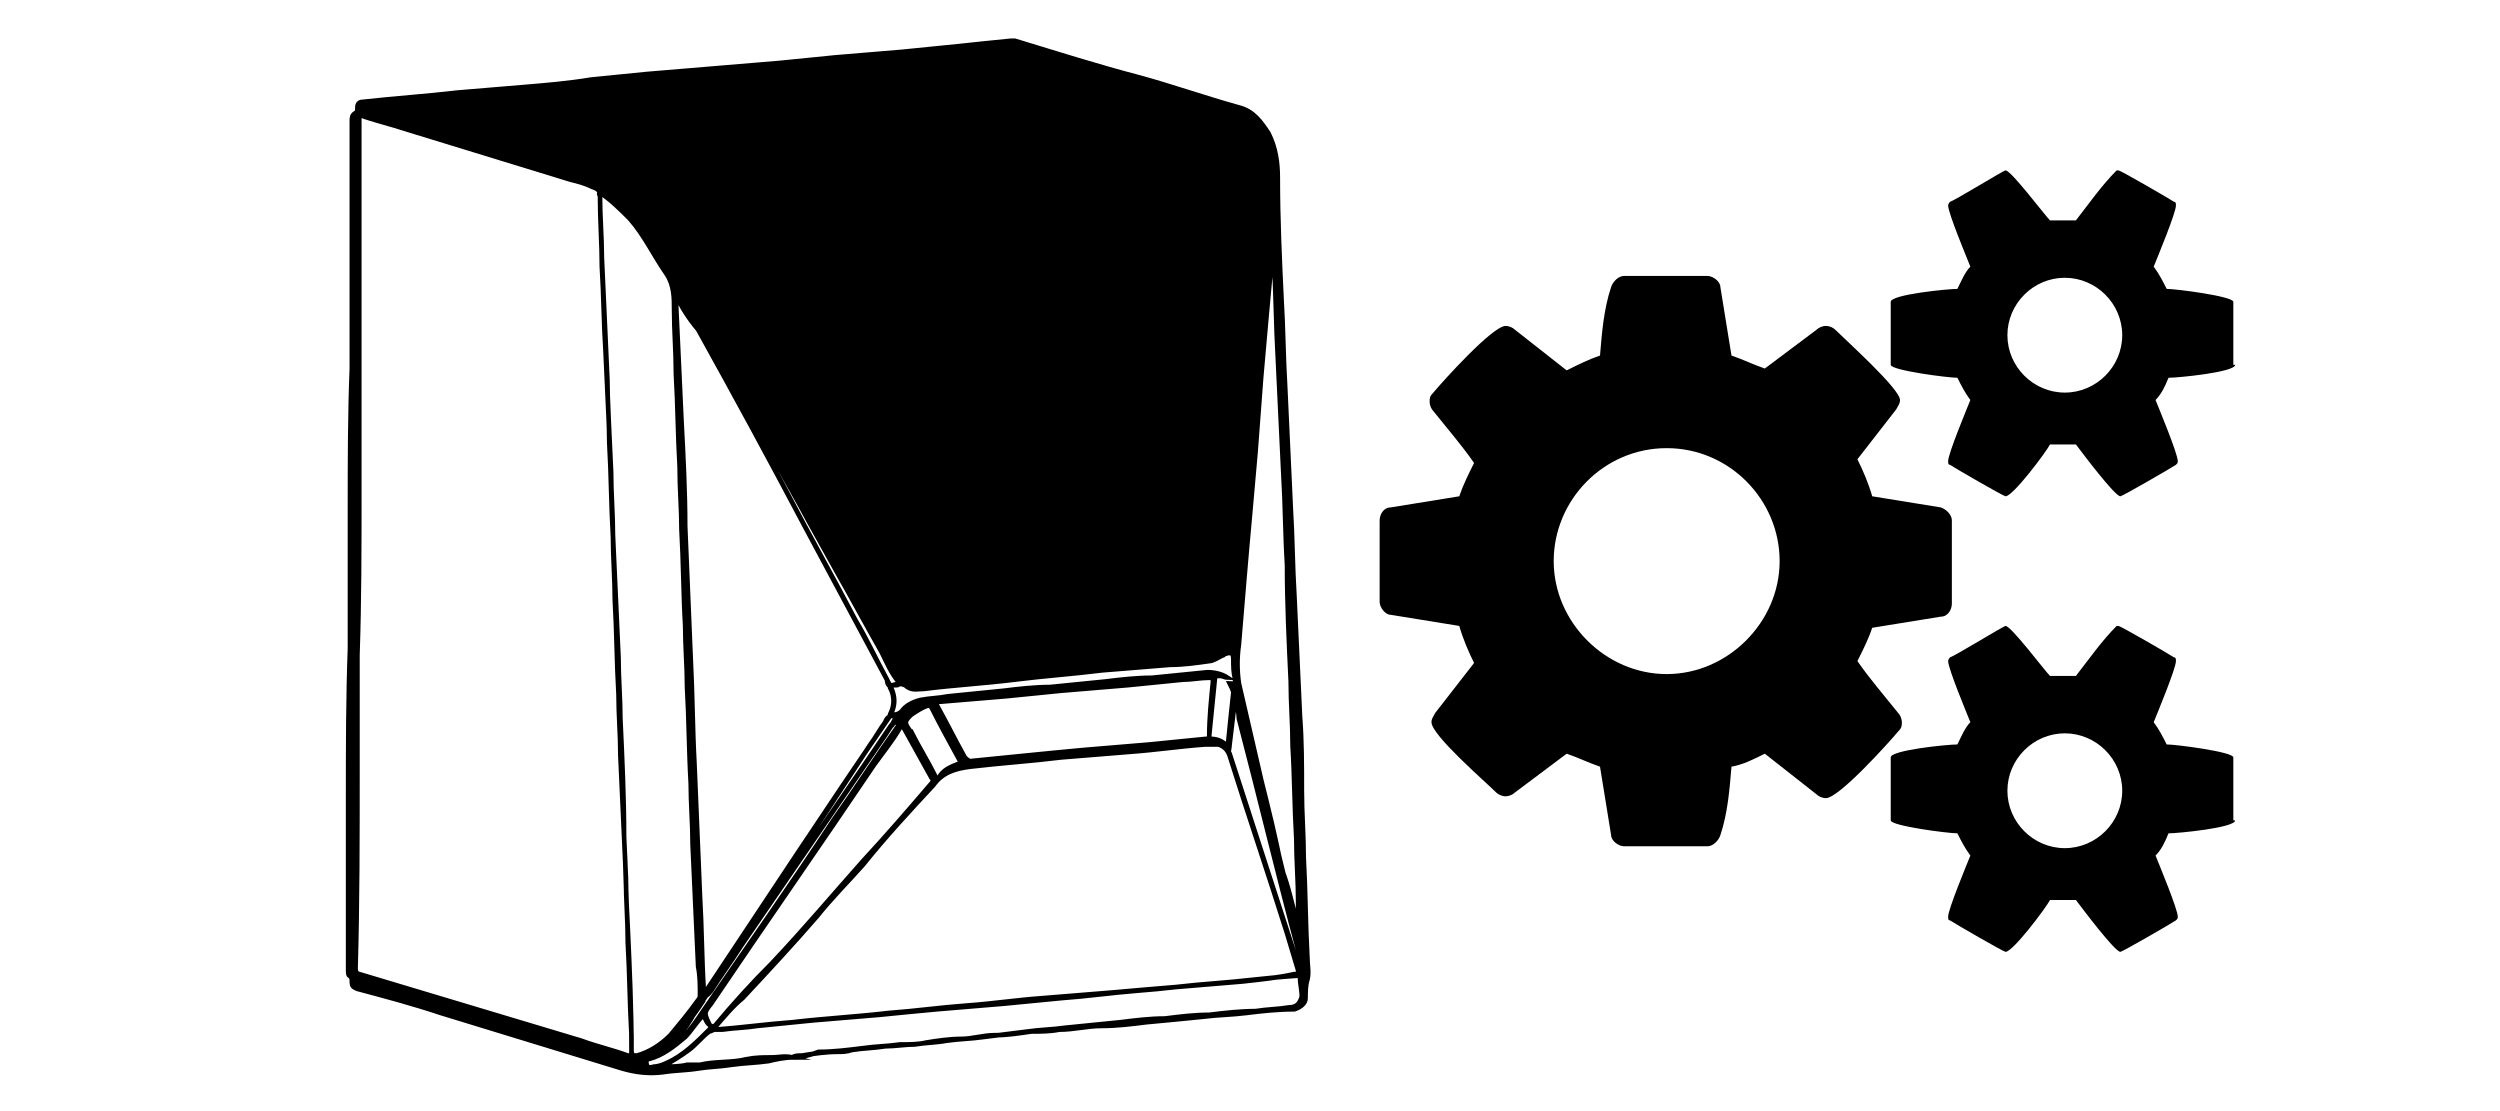 <?xml version="1.0" encoding="utf-8"?>
<!-- Generator: Adobe Illustrator 23.0.6, SVG Export Plug-In . SVG Version: 6.00 Build 0)  -->
<svg version="1.1" id="Layer_1" xmlns="http://www.w3.org/2000/svg" xmlns:xlink="http://www.w3.org/1999/xlink" x="0px" y="0px"
	 viewBox="0 0 135 60" style="enable-background:new 0 0 135 60;" xml:space="preserve">
<style type="text/css">
	.st0{stroke:#000000;stroke-width:0.25;stroke-miterlimit:10;}
</style>
<g>
	<g>
		<path class="st0" d="M42.8,57.1c-0.4,0-0.9,0.1-1.3,0.2c-0.7,0.1-1.3,0.1-2,0.2c-0.6,0.1-1.2,0.1-1.8,0.2
			c-0.6,0.1-1.3,0.1-1.9,0.2c-0.8,0.1-1.5,0-2.2-0.2c-3.3-1-6.5-2-9.8-3c-1.5-0.5-3-0.9-4.5-1.3c-0.2-0.1-0.3-0.1-0.3-0.4
			c0-0.1,0-0.2-0.1-0.3c-0.1,0-0.1-0.2-0.1-0.3c0-1.8,0-3.5,0-5.3c0-1.3,0-2.7,0-4c0-2.7,0-5.4,0.1-8.1c0-2.5,0-5,0-7.5
			c0-2.5,0-5.1,0.1-7.6c0-2.5,0-5,0-7.5c0-2,0-3.9,0-5.9c0-0.1,0-0.3,0.2-0.4c0.1,0,0.1-0.2,0.1-0.3c0-0.2,0.1-0.3,0.3-0.3
			C21.4,5.3,23,5.2,24.7,5c1.2-0.1,2.4-0.2,3.6-0.3s2.4-0.2,3.6-0.4c1-0.1,2-0.2,3-0.3c1.2-0.1,2.4-0.2,3.6-0.3
			c1.2-0.1,2.4-0.2,3.6-0.3c1-0.1,2-0.2,3-0.3c1.2-0.1,2.4-0.2,3.6-0.3c1-0.1,2-0.2,3-0.3c0.9-0.1,1.9-0.2,2.9-0.3
			c0.1,0,0.1,0,0.2,0c2.3,0.7,4.5,1.4,6.8,2c1.8,0.5,3.5,1.1,5.3,1.6c0.8,0.2,1.2,0.8,1.6,1.4c0.4,0.8,0.5,1.6,0.5,2.4
			c0,2.2,0.1,4.4,0.2,6.5c0.1,1.6,0.1,3.2,0.2,4.8c0.1,2.2,0.2,4.3,0.3,6.5c0.1,1.6,0.1,3.2,0.2,4.8c0.1,2.2,0.2,4.3,0.3,6.5
			c0.1,1.3,0.1,2.6,0.1,4c0,1.2,0.1,2.4,0.1,3.6c0.1,1.8,0.1,3.6,0.2,5.4c0,0.4,0.1,0.8,0,1.2c-0.1,0.3-0.1,0.7-0.1,1
			c0,0.3-0.3,0.5-0.6,0.6c-0.9,0-1.8,0.1-2.6,0.2c-0.8,0.1-1.5,0.1-2.3,0.2c-1,0.1-2,0.2-3.1,0.3c-0.8,0.1-1.6,0.2-2.4,0.2
			c-0.8,0-1.5,0.2-2.3,0.2c-0.5,0.1-1,0.1-1.5,0.1c-0.7,0.1-1.3,0.2-2,0.2c-0.6,0-1.2,0.2-1.8,0.2c-0.6,0-1.3,0.1-1.9,0.2
			c-0.4,0.1-0.9,0.1-1.4,0.1c-0.7,0.1-1.3,0.1-2,0.2c-0.8,0.1-1.6,0.2-2.4,0.2C43.7,57,43.2,57.1,42.8,57.1c0.1-0.1,0.3-0.1,0.5-0.1
			c0.6-0.1,1.3-0.2,1.9-0.2c0.3,0,0.5,0,0.8-0.1c0.6-0.1,1.2-0.1,1.8-0.2c0.5,0,1.1-0.1,1.6-0.1c0.6-0.1,1.2-0.1,1.7-0.2
			c0.7-0.1,1.3-0.1,2-0.2c0.8-0.1,1.6-0.2,2.4-0.3c0.7-0.1,1.3-0.1,2-0.2c1-0.1,2-0.2,3-0.3c0.8-0.1,1.6-0.2,2.4-0.2
			c0.8-0.1,1.6-0.2,2.4-0.2c0.8-0.1,1.7-0.2,2.5-0.2c0.6-0.1,1.2-0.1,1.8-0.2c0.4,0,0.6-0.2,0.7-0.6c0-0.3-0.1-0.7-0.1-1
			c0-0.2-0.1-0.2-0.3-0.2C69,52.8,68,52.9,67.1,53c-1.2,0.1-2.4,0.2-3.6,0.3c-1.2,0.1-2.4,0.2-3.5,0.3c-1.2,0.1-2.4,0.2-3.7,0.3
			c-1.4,0.1-2.7,0.3-4.1,0.4c-1.4,0.1-2.8,0.3-4.2,0.4c-1.7,0.2-3.5,0.3-5.2,0.5c-1.4,0.1-2.8,0.3-4.2,0.4c-0.1,0-0.2,0.1-0.3,0.1
			c-0.4,0.3-0.7,0.7-1.1,1c-0.4,0.3-0.9,0.6-1.4,0.9c0.4,0,0.9,0,1.3-0.1c0.2,0,0.5,0,0.7,0c0.8-0.2,1.7-0.1,2.5-0.3
			c0.5-0.1,0.9-0.1,1.4-0.1C42,57.1,42.4,57,42.8,57.1z M66.4,36.9c0.1,0,0.3,0.1,0.3-0.2c-0.1-0.4-0.1-0.7-0.1-1.1
			c0-0.3-0.1-0.4-0.4-0.3c-0.1,0-0.1,0.1-0.2,0.1c-0.2,0.1-0.5,0.3-0.7,0.3c-0.7,0.1-1.4,0.2-2.1,0.2c-1.2,0.1-2.4,0.2-3.7,0.3
			c-1.6,0.2-3.1,0.3-4.7,0.5c-1.6,0.2-3.3,0.3-4.9,0.5c-0.3,0-0.6,0.1-0.9-0.1c-0.2-0.2-0.5-0.2-0.8-0.1c-0.1,0-0.2,0.1-0.1,0.2
			c0.2,0.4,0.2,0.9,0,1.3c0,0-0.1,0.2,0,0.1c0.2,0,0.4,0,0.6-0.2c0.2-0.3,0.6-0.5,1-0.6c0.5-0.1,1-0.1,1.5-0.2c1-0.1,2-0.2,3-0.3
			c0.8-0.1,1.7-0.2,2.5-0.2c1-0.1,2-0.2,3-0.3c0.8-0.1,1.7-0.2,2.5-0.2c1-0.1,2-0.2,3-0.3c0.4,0,0.8,0.1,1.1,0.3
			c-0.1,0-0.3-0.1-0.4-0.1c-0.2,0-0.3,0-0.3,0.2c-0.1,1-0.2,2-0.3,3c0,0.1,0,0.2,0.1,0.2c0.3,0,0.6,0.1,0.9,0.4c0.1-1,0.2-2,0.3-2.9
			C66.6,37.3,66.5,37.1,66.4,36.9z M19.4,6.2c0,0.1,0,0.3,0,0.4c0,1.6,0,3.2,0,4.7c0,2.6,0,5.3,0,8c0,2.4,0,4.8,0,7.2
			c0,3,0,5.9-0.1,8.9c0,2.1,0,4.2,0,6.2c0,3.6,0,7.1-0.1,10.7c0,0.2,0.1,0.3,0.2,0.3c4,1.2,8,2.4,12,3.6c0.8,0.3,1.7,0.5,2.5,0.8
			c0.2,0,0.2,0,0.2-0.2c0-0.3,0-0.6,0-0.9c-0.1-1.7-0.1-3.3-0.2-5c0-1.2-0.1-2.3-0.1-3.5c-0.1-2.2-0.2-4.4-0.3-6.6
			c0-1.1-0.1-2.2-0.1-3.3c-0.1-1.7-0.1-3.4-0.2-5.1c0-1.1-0.1-2.3-0.1-3.4c-0.1-1.7-0.1-3.4-0.2-5.1c0-1.1-0.1-2.3-0.1-3.4
			c-0.1-2.2-0.2-4.4-0.3-6.6c0-1.1-0.1-2.2-0.1-3.3c0-0.3-0.1-0.4-0.4-0.5c-0.4-0.2-0.8-0.3-1.2-0.4c-2.9-0.9-5.9-1.8-8.8-2.7
			C21.1,6.7,20.2,6.5,19.4,6.2z M38.5,55.6c0.2,0,0.4,0,0.5,0c0.7-0.1,1.3-0.1,1.9-0.2c1-0.1,2-0.2,3-0.3c1.2-0.1,2.4-0.2,3.6-0.3
			c1-0.1,2-0.2,3.1-0.3c1.2-0.1,2.4-0.2,3.6-0.3c1-0.1,2.1-0.2,3.1-0.3c1.4-0.1,2.8-0.3,4.1-0.4c1.4-0.1,2.8-0.3,4.2-0.4
			c1.4-0.1,2.8-0.3,4.3-0.4c0.2,0,0.2,0,0.2-0.3c-0.2-0.7-0.4-1.3-0.6-2c-1-3.2-2.1-6.4-3.1-9.6c-0.1-0.3-0.3-0.5-0.6-0.6
			c-0.2,0-0.4,0-0.7,0c-1.4,0.1-2.7,0.3-4.1,0.4c-1.2,0.1-2.4,0.2-3.7,0.3c-1.6,0.2-3.2,0.3-4.9,0.5c-0.8,0.1-1.5,0.3-2,1
			c-1.3,1.4-2.6,2.8-3.8,4.3c-0.8,0.9-1.7,1.8-2.5,2.8c-1.3,1.5-2.6,2.9-4,4.4C39.6,54.3,39.1,54.9,38.5,55.6z M36.5,15.9
			C36.5,15.9,36.5,15.9,36.5,15.9c0,0.1,0,0.2,0,0.3c0.1,2.2,0.2,4.3,0.3,6.5c0.1,1.9,0.2,3.8,0.2,5.7c0.1,2.4,0.2,4.8,0.3,7.2
			c0.1,1.9,0.1,3.8,0.2,5.6c0.1,2.4,0.2,4.8,0.3,7.2c0.1,1.7,0.1,3.4,0.2,5c0,0.1,0,0.2,0,0.2c0.1,0,0.1-0.1,0.2-0.2
			c3.2-4.8,6.4-9.7,9.7-14.5c0.5-0.7,0.5-1.3,0.1-2c-1.5-2.8-3-5.6-4.5-8.4c-1.9-3.6-3.8-7.1-5.8-10.7
			C37.2,17.2,36.8,16.6,36.5,15.9z M32.4,10.4c-0.1,0.1,0,0.1,0,0.2c0,1.3,0.1,2.6,0.1,3.8c0.1,1.6,0.1,3.1,0.2,4.6
			c0.1,2.2,0.2,4.4,0.3,6.5c0,1.1,0.1,2.3,0.1,3.4c0.1,2.2,0.2,4.4,0.3,6.6c0,1.1,0.1,2.2,0.1,3.3c0.1,2.1,0.2,4.3,0.2,6.4
			c0.1,1.7,0.1,3.3,0.2,4.9c0.1,2.2,0.2,4.4,0.2,6.6c0,0.3,0.1,0.3,0.3,0.3c0.7-0.2,1.3-0.6,1.8-1.1c0.5-0.6,1-1.2,1.5-1.9
			c0.1-0.1,0.1-0.2,0.1-0.3c0-0.5,0-1-0.1-1.5c-0.1-2.2-0.2-4.4-0.3-6.6c0-1.1-0.1-2.2-0.1-3.3c-0.1-1.7-0.1-3.5-0.2-5.2
			c0-1.1-0.1-2.2-0.1-3.3c-0.1-1.7-0.1-3.5-0.2-5.2c0-1.1-0.1-2.2-0.1-3.4c-0.1-1.7-0.1-3.3-0.2-5c0-1.2-0.1-2.3-0.1-3.5
			c0-0.6,0-1.3-0.4-1.9c-0.7-1-1.2-2.1-2-3C33.5,11.3,33,10.8,32.4,10.4z M70.1,50c0-0.4,0-0.8,0-1.3c0-1.1-0.1-2.3-0.1-3.4
			c-0.1-1.7-0.1-3.4-0.2-5c0-1.2-0.1-2.3-0.1-3.5c-0.1-2.1-0.2-4.2-0.2-6.3c-0.1-1.6-0.1-3.3-0.2-4.9c-0.1-2.1-0.2-4.2-0.3-6.3
			c-0.1-1.7-0.1-3.4-0.2-5c0-0.2,0-0.4-0.1-0.6c-0.1,1.1-0.2,2.2-0.3,3.3c-0.1,1.1-0.2,2.3-0.3,3.4c-0.1,1.3-0.2,2.7-0.3,4
			c-0.1,1.1-0.2,2.3-0.3,3.4c-0.1,1.1-0.2,2.2-0.3,3.4c-0.1,1.2-0.2,2.4-0.3,3.6c-0.1,0.7-0.1,1.4,0,2.1c0.4,1.7,0.8,3.5,1.2,5.2
			c0.4,1.6,0.8,3.2,1.1,4.8C69.6,47.9,69.8,49,70.1,50z M65.5,36.8c0-0.2-0.1-0.2-0.2-0.2c-0.5,0-0.9,0.1-1.4,0.1
			c-1,0.1-2,0.2-3,0.3c-1.2,0.1-2.4,0.2-3.6,0.3c-1,0.1-2,0.2-3,0.3c-1.2,0.1-2.4,0.2-3.6,0.3c-0.2,0-0.2,0-0.1,0.2
			c0.5,0.9,1,1.9,1.5,2.8c0.1,0.1,0.2,0.2,0.3,0.2c1-0.1,2-0.2,3-0.3c1-0.1,2-0.2,3.1-0.3c1.2-0.1,2.4-0.2,3.6-0.3
			c1-0.1,2-0.2,3-0.3c0.2,0,0.2,0,0.2-0.2C65.3,38.8,65.4,37.8,65.5,36.8z M38.4,55.5c0.1,0,0.1-0.1,0.2-0.1c1-1.2,2-2.3,3.1-3.4
			c1.7-1.8,3.3-3.7,4.9-5.5c1.3-1.4,2.5-2.8,3.7-4.2c0.1-0.1,0.1-0.2,0-0.3c-0.5-0.9-1-1.8-1.5-2.7c-0.1-0.2-0.1-0.2-0.2,0
			c-0.4,0.7-0.9,1.3-1.4,2c-2.9,4.3-5.9,8.6-8.8,12.9C38,54.7,38,54.7,38.4,55.5C38.4,55.5,38.4,55.5,38.4,55.5z M66.7,37.7
			C66.6,37.7,66.6,37.7,66.7,37.7c-0.1,0.8-0.2,1.7-0.3,2.5c0,0.2-0.1,0.4,0,0.5c1.2,3.7,2.4,7.4,3.6,11.1c0,0.1,0,0.2,0.1,0.2
			c0-0.3,0-0.5,0-0.7C69,47.2,68,43,66.9,38.8C66.9,38.5,66.8,38.1,66.7,37.7z M48.1,37c0.1,0,0.2,0,0.3,0c0.2,0,0.1-0.1,0.1-0.2
			c-0.4-0.5-0.6-1-0.9-1.6c-0.8-1.4-1.6-2.9-2.4-4.3c-0.5-0.9-1-1.8-1.5-2.7c-0.7-1.3-1.4-2.5-2.1-3.8c-0.6-1.1-1.2-2.2-1.8-3.3
			c-0.8-1.5-1.6-2.9-2.4-4.4c-0.2-0.4-0.4-0.8-0.7-1.2c0-0.1-0.1-0.1-0.2-0.1c-0.1,0.1,0,0.1,0,0.2c0,0,0,0.1,0.1,0.1
			c0.7,1.3,1.4,2.7,2.2,4c1.2,2.3,2.5,4.6,3.7,6.9c1.2,2.3,2.5,4.6,3.7,6.9c0.6,1,1.1,2.1,1.7,3.2C47.9,36.9,48,37.1,48.1,37z
			 M51.9,41.2C51.9,41.2,51.9,41.2,51.9,41.2c-0.6-1.1-1.1-2-1.6-3c-0.1-0.1-0.1-0.1-0.2-0.1c-0.3,0.1-0.6,0.3-0.9,0.5
			c-0.3,0.3-0.4,0.4-0.1,0.8c0,0,0,0.1,0.1,0.1c0.4,0.8,0.9,1.6,1.3,2.4c0,0.1,0.1,0.2,0.2,0.1C50.9,41.6,51.3,41.4,51.9,41.2
			C51.8,41.3,51.9,41.3,51.9,41.2z M35.1,57.1c0.2,0,0.4-0.1,0.6-0.2c1-0.5,1.6-1.3,2.2-2.2c2.4-3.5,4.8-6.9,7.1-10.4
			c1.2-1.7,2.3-3.4,3.5-5.1c0-0.1,0.2-0.1,0-0.2c-0.1,0-0.2,0-0.3,0.1c0,0,0,0.1-0.1,0.1c-3.5,5.2-7.1,10.3-10.6,15.5
			C37,55.6,36.3,56.6,35.1,57.1z M38,53.8c0.2,0,0.3-0.2,0.4-0.3c0.5-0.8,1.1-1.6,1.6-2.4c2.6-3.8,5.2-7.6,7.8-11.4
			c0.2-0.3,0.4-0.6,0.6-1c-0.3-0.1-0.5,0-0.6,0.3c-0.3,0.4-0.5,0.8-0.8,1.2C44,44.8,41,49.3,38,53.8z M38,54.8
			c-0.4,0.4-0.7,0.9-1,1.2c-0.6,0.5-1.2,1-2,1.2c-0.1,0-0.1,0-0.1,0.1c0,0.3,0.1,0.4,0.4,0.3c0.2,0,0.5-0.1,0.7-0.2
			c0.9-0.4,1.6-1.1,2.3-1.8c0,0,0.1-0.1,0.1-0.2C38.2,55.3,38.1,55.1,38,54.8z M66.7,35.2c0,0,0.1,0,0.1,0
			c0.6-6.5,1.1-13.1,1.7-19.6C67.8,22.1,67.3,28.7,66.7,35.2z M66.9,37C66.9,37.1,66.8,37.1,66.9,37c1,4.6,2.1,9.1,3.2,13.7
			c0,0,0.1,0,0.1,0C69,46.2,68,41.6,66.9,37z M66.3,35.2c0.2,0,0.3,0,0.3-0.2c0.1-0.8,0.2-1.6,0.2-2.4c0-0.3,0.1-0.7,0-1
			c-0.1,0.6-0.1,1.2-0.2,1.8C66.6,34,66.6,34.7,66.3,35.2z M36.5,15.5c-0.5-1-1-2-1.7-2.9C35.4,13.5,35.9,14.5,36.5,15.5z M38,54
			c-0.5,0.5-0.8,1.2-1.3,1.7C37.2,55.2,37.6,54.6,38,54z M67.2,39.4C67.2,39.4,67.2,39.4,67.2,39.4c-0.1-0.8-0.3-1.6-0.5-2.4
			c0,0-0.1,0-0.1,0C66.8,37.8,67,38.6,67.2,39.4z M66.7,35.4c-0.1,0.5-0.1,1,0.1,1.5C66.7,36.4,66.8,35.9,66.7,35.4z M34.4,57.5
			c0,0.1,0,0.2,0.1,0.2c0.1,0,0.1-0.1,0.1-0.1c0-0.1,0-0.3-0.1-0.3C34.4,57.3,34.5,57.4,34.4,57.5z"/>
	</g>
	<g>
		<path d="M105.4,32.6c0,0.3-0.2,0.7-0.6,0.7l-3.7,0.6c-0.2,0.6-0.5,1.2-0.8,1.8c0.7,1,1.4,1.8,2.2,2.8c0.1,0.1,0.2,0.3,0.2,0.5
			c0,0.2,0,0.3-0.2,0.5c-0.5,0.6-3.2,3.6-3.9,3.6c-0.2,0-0.4-0.1-0.5-0.2l-2.8-2.2c-0.6,0.3-1.2,0.6-1.8,0.7
			c-0.1,1.2-0.2,2.5-0.6,3.7c-0.1,0.3-0.4,0.6-0.7,0.6h-4.5c-0.3,0-0.7-0.3-0.7-0.6l-0.6-3.7c-0.6-0.2-1.2-0.5-1.8-0.7l-2.8,2.1
			c-0.1,0.1-0.3,0.2-0.5,0.2c-0.2,0-0.4-0.1-0.5-0.2c-0.6-0.6-3.5-3.1-3.5-3.8c0-0.2,0.1-0.3,0.2-0.5c0.7-0.9,1.4-1.8,2.1-2.7
			c-0.3-0.6-0.6-1.3-0.8-2l-3.7-0.6c-0.3,0-0.6-0.4-0.6-0.7v-4.4c0-0.3,0.2-0.7,0.6-0.7l3.7-0.6c0.2-0.6,0.5-1.2,0.8-1.8
			c-0.7-1-1.4-1.8-2.2-2.8c-0.1-0.1-0.2-0.3-0.2-0.5c0-0.2,0-0.3,0.2-0.5c0.5-0.6,3.2-3.6,3.9-3.6c0.2,0,0.4,0.1,0.5,0.2l2.8,2.2
			c0.6-0.3,1.2-0.6,1.8-0.8c0.1-1.2,0.2-2.5,0.6-3.7c0.1-0.3,0.4-0.6,0.7-0.6h4.5c0.3,0,0.7,0.3,0.7,0.6l0.6,3.7
			c0.6,0.2,1.2,0.5,1.8,0.7l2.8-2.1c0.1-0.1,0.3-0.2,0.5-0.2c0.2,0,0.4,0.1,0.5,0.2c0.6,0.6,3.5,3.2,3.5,3.8c0,0.2-0.1,0.3-0.2,0.5
			c-0.7,0.9-1.4,1.8-2.1,2.7c0.3,0.6,0.6,1.3,0.8,2l3.7,0.6c0.3,0.1,0.6,0.4,0.6,0.7V32.6z M90,24.2c-3.4,0-6.1,2.8-6.1,6.1
			s2.8,6.1,6.1,6.1s6.1-2.8,6.1-6.1S93.4,24.2,90,24.2z M120.7,19.7c0,0.4-3.1,0.7-3.6,0.7c-0.2,0.5-0.4,0.9-0.7,1.2
			c0.2,0.5,1.2,2.9,1.2,3.3c0,0.1,0,0.1-0.1,0.2c-0.3,0.2-2.9,1.7-3,1.7c-0.3,0-2.1-2.4-2.4-2.8c-0.2,0-0.5,0-0.7,0s-0.5,0-0.7,0
			c-0.2,0.4-2,2.8-2.4,2.8c-0.1,0-2.7-1.5-3-1.7c-0.1,0-0.1-0.1-0.1-0.2c0-0.4,1-2.8,1.2-3.3c-0.3-0.4-0.5-0.8-0.7-1.2
			c-0.5,0-3.6-0.4-3.6-0.7v-3.4c0-0.4,3.1-0.7,3.6-0.7c0.2-0.4,0.4-0.9,0.7-1.2c-0.2-0.5-1.2-2.9-1.2-3.3c0,0,0-0.1,0.1-0.2
			c0.3-0.1,2.9-1.7,3-1.7c0.3,0,2.1,2.4,2.4,2.7c0.2,0,0.5,0,0.7,0s0.5,0,0.7,0c0.7-0.9,1.4-1.9,2.2-2.7l0.1,0c0.1,0,2.7,1.5,3,1.7
			c0.1,0,0.1,0.1,0.1,0.2c0,0.4-1,2.8-1.2,3.3c0.3,0.4,0.5,0.8,0.7,1.2c0.5,0,3.6,0.4,3.6,0.7V19.7z M120.7,44.3
			c0,0.4-3.1,0.7-3.6,0.7c-0.2,0.5-0.4,0.9-0.7,1.2c0.2,0.5,1.2,2.9,1.2,3.3c0,0.1,0,0.1-0.1,0.2c-0.3,0.2-2.9,1.7-3,1.7
			c-0.3,0-2.1-2.4-2.4-2.8c-0.2,0-0.5,0-0.7,0s-0.5,0-0.7,0c-0.2,0.4-2,2.8-2.4,2.8c-0.1,0-2.7-1.5-3-1.7c-0.1,0-0.1-0.1-0.1-0.2
			c0-0.4,1-2.8,1.2-3.3c-0.3-0.4-0.5-0.8-0.7-1.2c-0.5,0-3.6-0.4-3.6-0.7v-3.4c0-0.4,3.1-0.7,3.6-0.7c0.2-0.4,0.4-0.9,0.7-1.2
			c-0.2-0.5-1.2-2.9-1.2-3.3c0,0,0-0.1,0.1-0.2c0.3-0.1,2.9-1.7,3-1.7c0.3,0,2.1,2.4,2.4,2.7c0.2,0,0.5,0,0.7,0s0.5,0,0.7,0
			c0.7-0.9,1.4-1.9,2.2-2.7l0.1,0c0.1,0,2.7,1.5,3,1.7c0.1,0,0.1,0.1,0.1,0.2c0,0.4-1,2.8-1.2,3.3c0.3,0.4,0.5,0.8,0.7,1.2
			c0.5,0,3.6,0.4,3.6,0.7V44.3z M111.5,15c-1.7,0-3.1,1.4-3.1,3.1c0,1.7,1.4,3.1,3.1,3.1c1.7,0,3.1-1.4,3.1-3.1S113.2,15,111.5,15z
			 M111.5,39.6c-1.7,0-3.1,1.4-3.1,3.1c0,1.7,1.4,3.1,3.1,3.1c1.7,0,3.1-1.4,3.1-3.1S113.2,39.6,111.5,39.6z"/>
	</g>
</g>
</svg>
